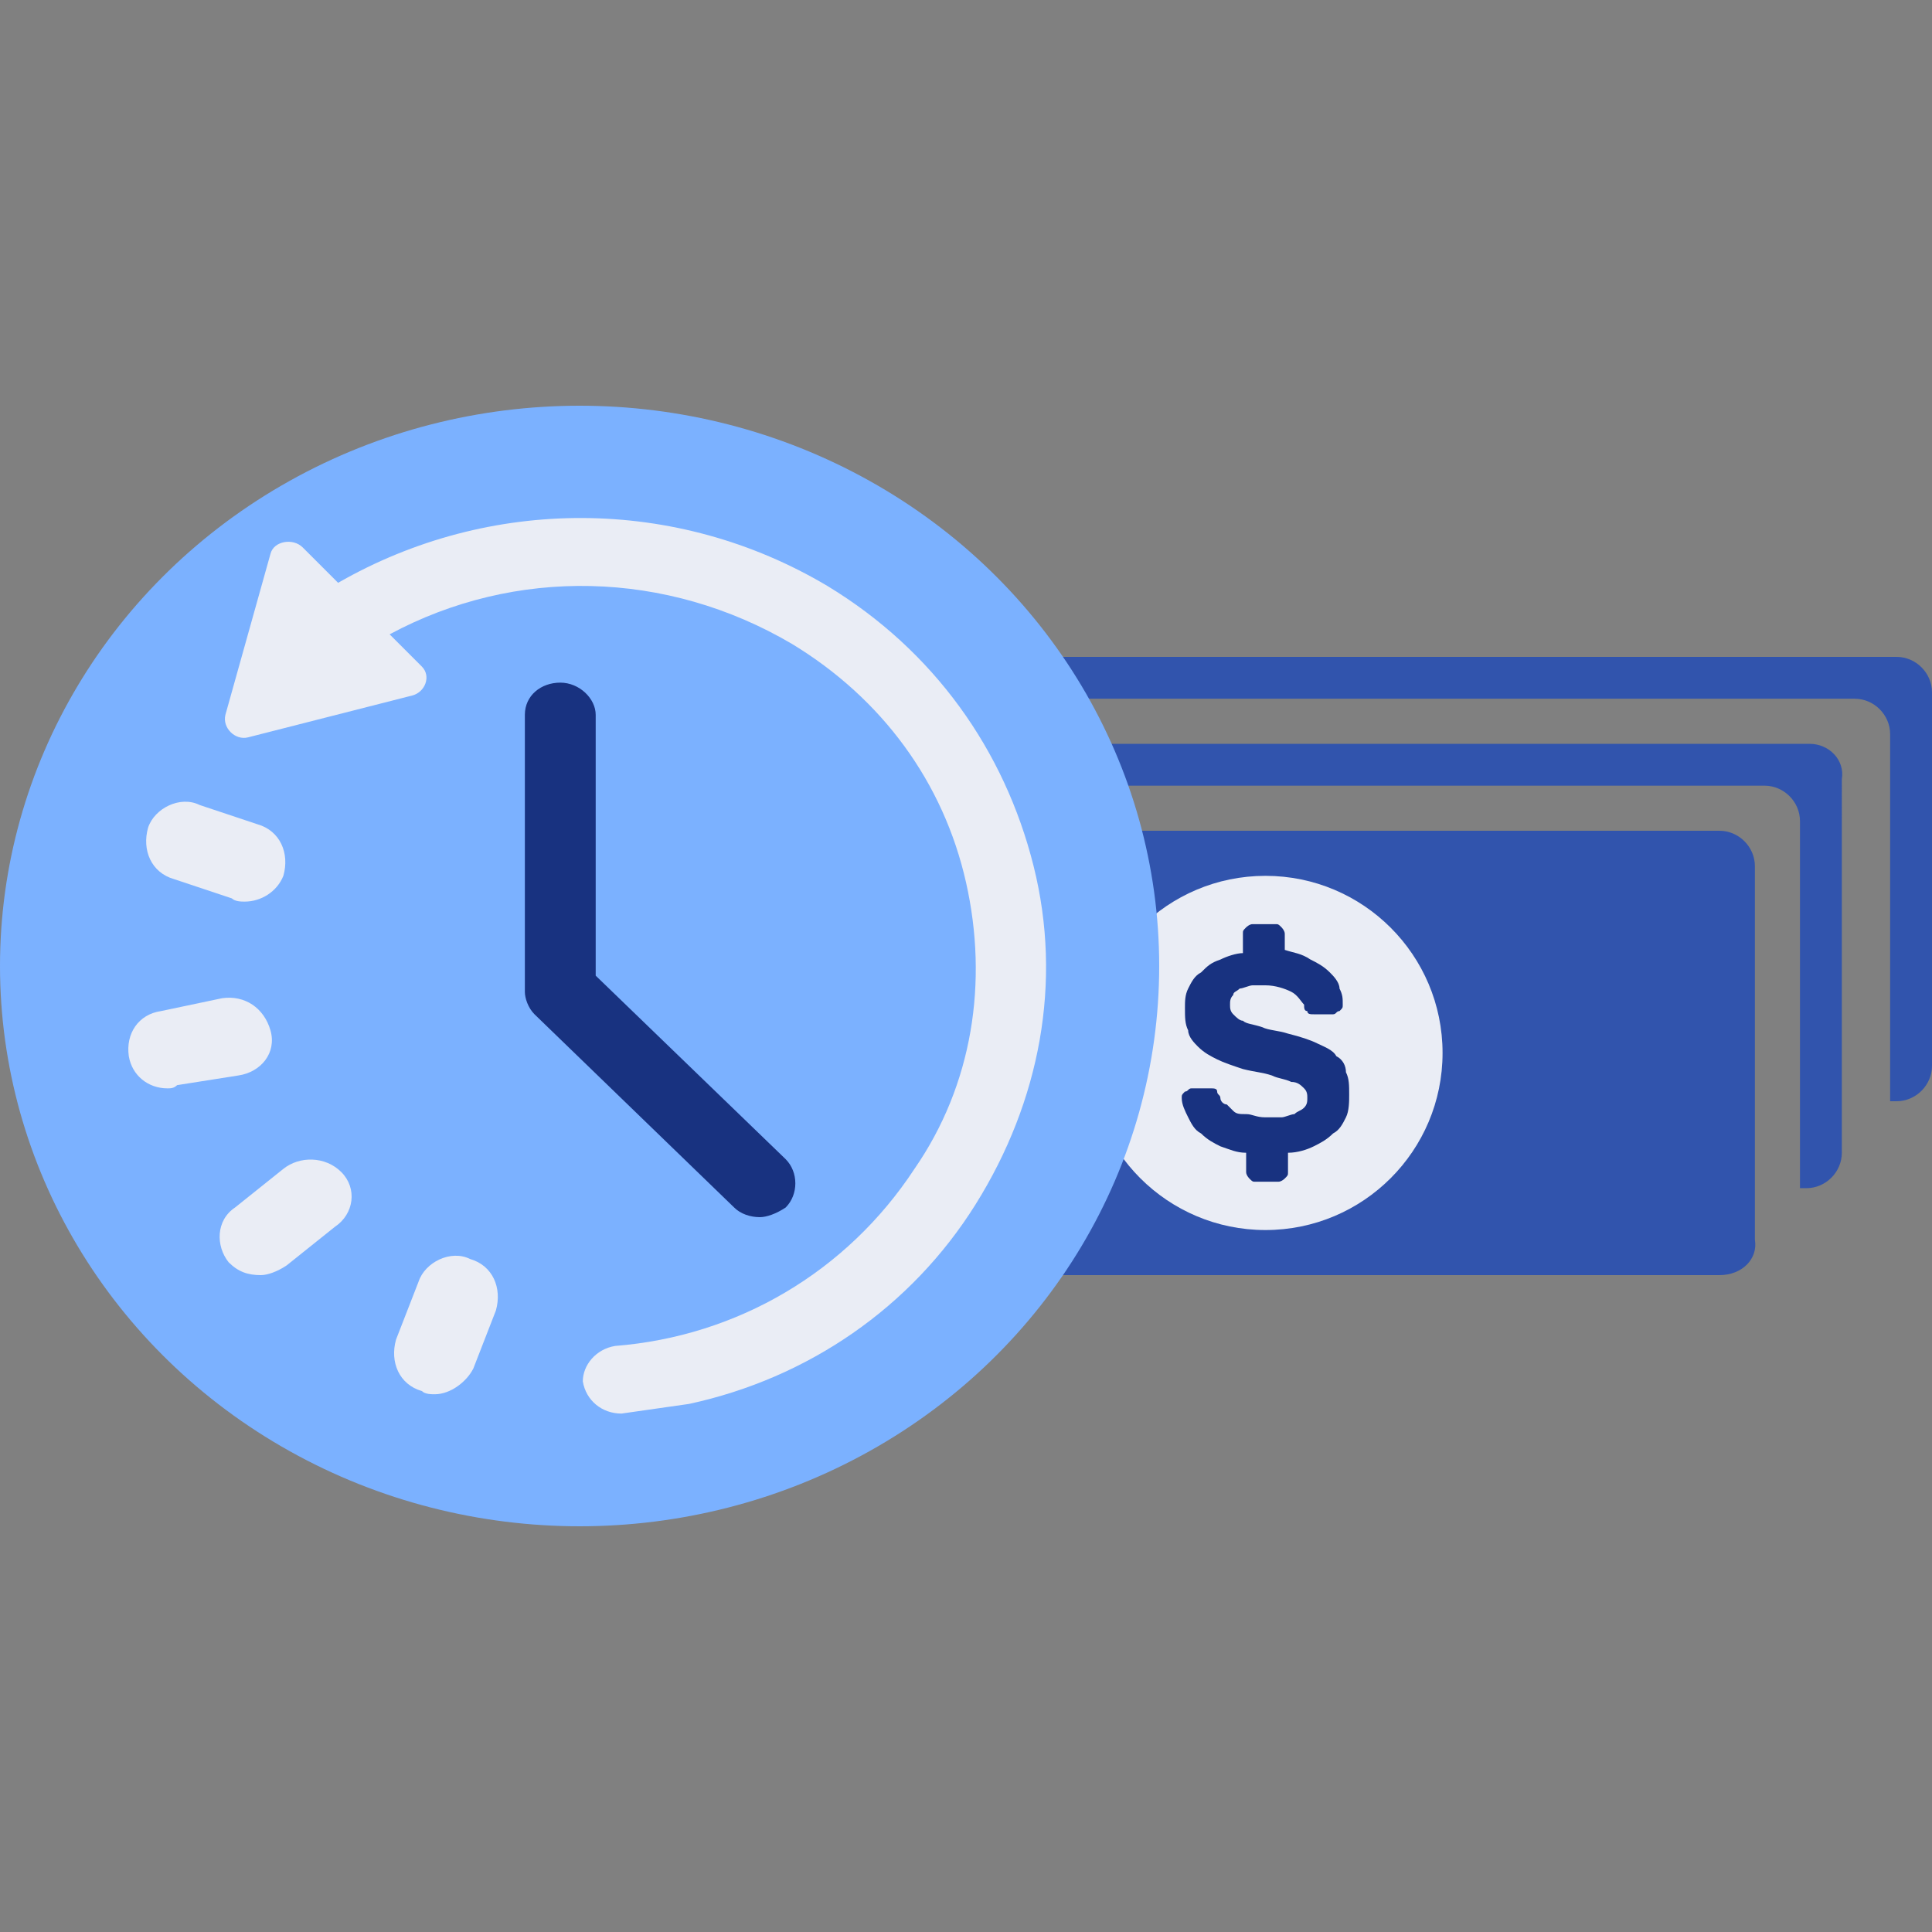 <?xml version="1.0" encoding="utf-8"?>
<!-- Generator: Adobe Illustrator 25.0.0, SVG Export Plug-In . SVG Version: 6.00 Build 0)  -->
<svg version="1.1" id="Layer_1" xmlns="http://www.w3.org/2000/svg" xmlns:xlink="http://www.w3.org/1999/xlink" x="0px" y="0px"
	 viewBox="0 0 60 60" style="enable-background:new 0 0 60 60;" xml:space="preserve">
<rect x="0" y="0" width="60" height="60" fill="#808080" stroke="none"/>
<style type="text/css">
	.st0{fill:#3154AD;}
	.st1{fill:#7BB1FF;}
	.st2{fill:#FFFFFF;}
	.st3{fill:#183280;}
	.st4{fill:#EAEDF5;}
	.st5{clip-path:url(#SVGID_2_);}
	.st6{clip-path:url(#SVGID_4_);}
	.st7{fill:none;stroke:#FFFFFF;stroke-width:2.835;stroke-linecap:round;stroke-linejoin:round;stroke-miterlimit:10;}
	.st8{fill-rule:evenodd;clip-rule:evenodd;fill:#183280;}
	.st9{fill-rule:evenodd;clip-rule:evenodd;fill:#7BB1FF;}
	.st10{fill-rule:evenodd;clip-rule:evenodd;fill:#EAEDF5;}
	.st11{fill-rule:evenodd;clip-rule:evenodd;fill:#3154AD;}
	.st12{fill:#CAE0FF;}
	.st13{fill:#C1272D;}
	.st14{opacity:0.34;}
</style>
<g>
	<g>
		<g>
			<g>
				<path class="st0" d="M53.4,39.6l-28.3,0c-0.6,0-1.1-0.5-1.1-1.1l0-11.6c0-0.6,0.5-1.1,1.1-1.1l28.3,0c0.6,0,1.1,0.5,1.1,1.1
					l0,11.6C54.6,39.1,54.1,39.6,53.4,39.6z"/>
			</g>
			<g>
				<circle class="st4" cx="39.3" cy="32.7" r="5.5"/>
			</g>
			<g>
				<path class="st3" d="M39.9,29.5c0.3,0.1,0.5,0.1,0.8,0.3c0.2,0.1,0.4,0.2,0.6,0.4c0.1,0.1,0.3,0.3,0.3,0.5
					c0.1,0.2,0.1,0.3,0.1,0.5c0,0.1,0,0.1-0.1,0.2c-0.1,0-0.1,0.1-0.2,0.1h-0.6c-0.1,0-0.2,0-0.2-0.1c-0.1,0-0.1-0.1-0.1-0.2
					c-0.1-0.1-0.2-0.3-0.4-0.4c-0.2-0.1-0.5-0.2-0.8-0.2c-0.2,0-0.3,0-0.4,0c-0.1,0-0.3,0.1-0.4,0.1c-0.1,0.1-0.2,0.1-0.2,0.2
					c-0.1,0.1-0.1,0.2-0.1,0.3c0,0.1,0,0.2,0.1,0.3c0.1,0.1,0.2,0.2,0.3,0.2c0.1,0.1,0.3,0.1,0.6,0.2c0.2,0.1,0.5,0.1,0.8,0.2
					c0.4,0.1,0.7,0.2,0.9,0.3c0.2,0.1,0.5,0.2,0.6,0.4c0.2,0.1,0.3,0.3,0.3,0.5c0.1,0.2,0.1,0.4,0.1,0.7c0,0.2,0,0.5-0.1,0.7
					c-0.1,0.2-0.2,0.4-0.4,0.5c-0.2,0.2-0.4,0.3-0.6,0.4c-0.2,0.1-0.5,0.2-0.8,0.2v0.6c0,0.1,0,0.1-0.1,0.2c0,0-0.1,0.1-0.2,0.1
					h-0.7c-0.1,0-0.1,0-0.2-0.1c0,0-0.1-0.1-0.1-0.2v-0.6c-0.3,0-0.5-0.1-0.8-0.2c-0.2-0.1-0.4-0.2-0.6-0.4
					c-0.2-0.1-0.3-0.3-0.4-0.5c-0.1-0.2-0.2-0.4-0.2-0.6c0-0.1,0-0.1,0.1-0.2c0.1,0,0.1-0.1,0.2-0.1h0.6c0.1,0,0.2,0,0.2,0.1
					s0.1,0.1,0.1,0.2c0,0.1,0.1,0.2,0.2,0.2c0.1,0.1,0.1,0.1,0.2,0.2c0.1,0.1,0.2,0.1,0.4,0.1c0.2,0,0.3,0.1,0.6,0.1
					c0.2,0,0.4,0,0.5,0s0.3-0.1,0.4-0.1c0.1-0.1,0.2-0.1,0.3-0.2c0.1-0.1,0.1-0.2,0.1-0.3c0-0.1,0-0.2-0.1-0.3
					c-0.1-0.1-0.2-0.2-0.4-0.2c-0.2-0.1-0.4-0.1-0.6-0.2c-0.3-0.1-0.5-0.1-0.9-0.2c-0.3-0.1-0.6-0.2-0.8-0.3
					c-0.2-0.1-0.4-0.2-0.6-0.4c-0.1-0.1-0.3-0.3-0.3-0.5c-0.1-0.2-0.1-0.4-0.1-0.7c0-0.2,0-0.4,0.1-0.6c0.1-0.2,0.2-0.4,0.4-0.5
					c0.2-0.2,0.3-0.3,0.6-0.4c0.2-0.1,0.5-0.2,0.7-0.2v-0.6c0-0.1,0-0.1,0.1-0.2c0,0,0.1-0.1,0.2-0.1h0.7c0.1,0,0.1,0,0.2,0.1
					c0,0,0.1,0.1,0.1,0.2V29.5z"/>
			</g>
		</g>
		<path class="st0" d="M56.2,23.1H27.8c-0.6,0-1.1,0.5-1.1,1.1v0.2h28.1c0.6,0,1.1,0.5,1.1,1.1v11.4h0.2c0.6,0,1.1-0.5,1.1-1.1V24.2
			C57.3,23.6,56.8,23.1,56.2,23.1z"/>
		<path class="st0" d="M58.9,20.4H30.6c-0.6,0-1.1,0.5-1.1,1.1v0.2h28.1c0.6,0,1.1,0.5,1.1,1.1v11.4h0.2c0.6,0,1.1-0.5,1.1-1.1V21.5
			C60,20.9,59.5,20.4,58.9,20.4z"/>
	</g>
	<g>
		<ellipse class="st9" cx="18" cy="30" rx="18" ry="17.4"/>
		<path class="st3" d="M23.6,37.8c-0.3,0-0.6-0.1-0.8-0.3l-6.2-6c-0.2-0.2-0.3-0.5-0.3-0.7v-8.6c0-0.6,0.5-1,1.1-1
			c0.6,0,1.1,0.5,1.1,1v8.1l5.9,5.7c0.4,0.4,0.4,1.1,0,1.5C24.1,37.7,23.8,37.8,23.6,37.8z"/>
		<g>
			<path class="st4" d="M25.7,18.2c-4.7-2.8-10.5-2.8-15.2-0.1L9.4,17c-0.3-0.3-0.9-0.2-1,0.2l-1.4,5c-0.1,0.4,0.3,0.8,0.7,0.7
				l5.1-1.3c0.4-0.1,0.6-0.6,0.3-0.9l-1-1c3.9-2.1,8.6-2,12.5,0.3c2.8,1.7,4.7,4.3,5.4,7.4c0.7,3.1,0.2,6.3-1.6,8.9
				c-2.1,3.2-5.5,5.2-9.3,5.5c-0.6,0.1-1,0.6-1,1.1c0.1,0.6,0.6,1,1.2,1c0.7-0.1,1.4-0.2,2.1-0.3c3.7-0.8,6.9-3,8.9-6.2
				c2-3.2,2.7-6.9,1.8-10.5S29,20.2,25.7,18.2z"/>
			<path class="st4" d="M7.6,28c-0.1,0-0.3,0-0.4-0.1l-1.8-0.6c-0.7-0.2-1-0.9-0.8-1.6c0.2-0.6,1-1,1.6-0.7l1.8,0.6
				c0.7,0.2,1,0.9,0.8,1.6C8.6,27.7,8.1,28,7.6,28z"/>
			<path class="st4" d="M5.2,33.8c-0.6,0-1.1-0.4-1.2-1c-0.1-0.7,0.3-1.3,1-1.4L6.9,31c0.7-0.1,1.3,0.3,1.5,1s-0.3,1.3-1,1.4
				l-1.9,0.3C5.4,33.8,5.3,33.8,5.2,33.8z"/>
			<path class="st4" d="M8.1,39.6c-0.4,0-0.7-0.1-1-0.4c-0.4-0.5-0.4-1.3,0.2-1.7l1.5-1.2c0.5-0.4,1.3-0.4,1.8,0.1s0.4,1.3-0.2,1.7
				l-1.5,1.2C8.6,39.5,8.3,39.6,8.1,39.6z"/>
			<path class="st4" d="M13.5,43.3c-0.1,0-0.3,0-0.4-0.1c-0.7-0.2-1-0.9-0.8-1.6l0.7-1.8c0.2-0.6,1-1,1.6-0.7c0.7,0.2,1,0.9,0.8,1.6
				l-0.7,1.8C14.5,42.9,14,43.3,13.5,43.3z"/>
		</g>
	</g>
</g>
</svg>
